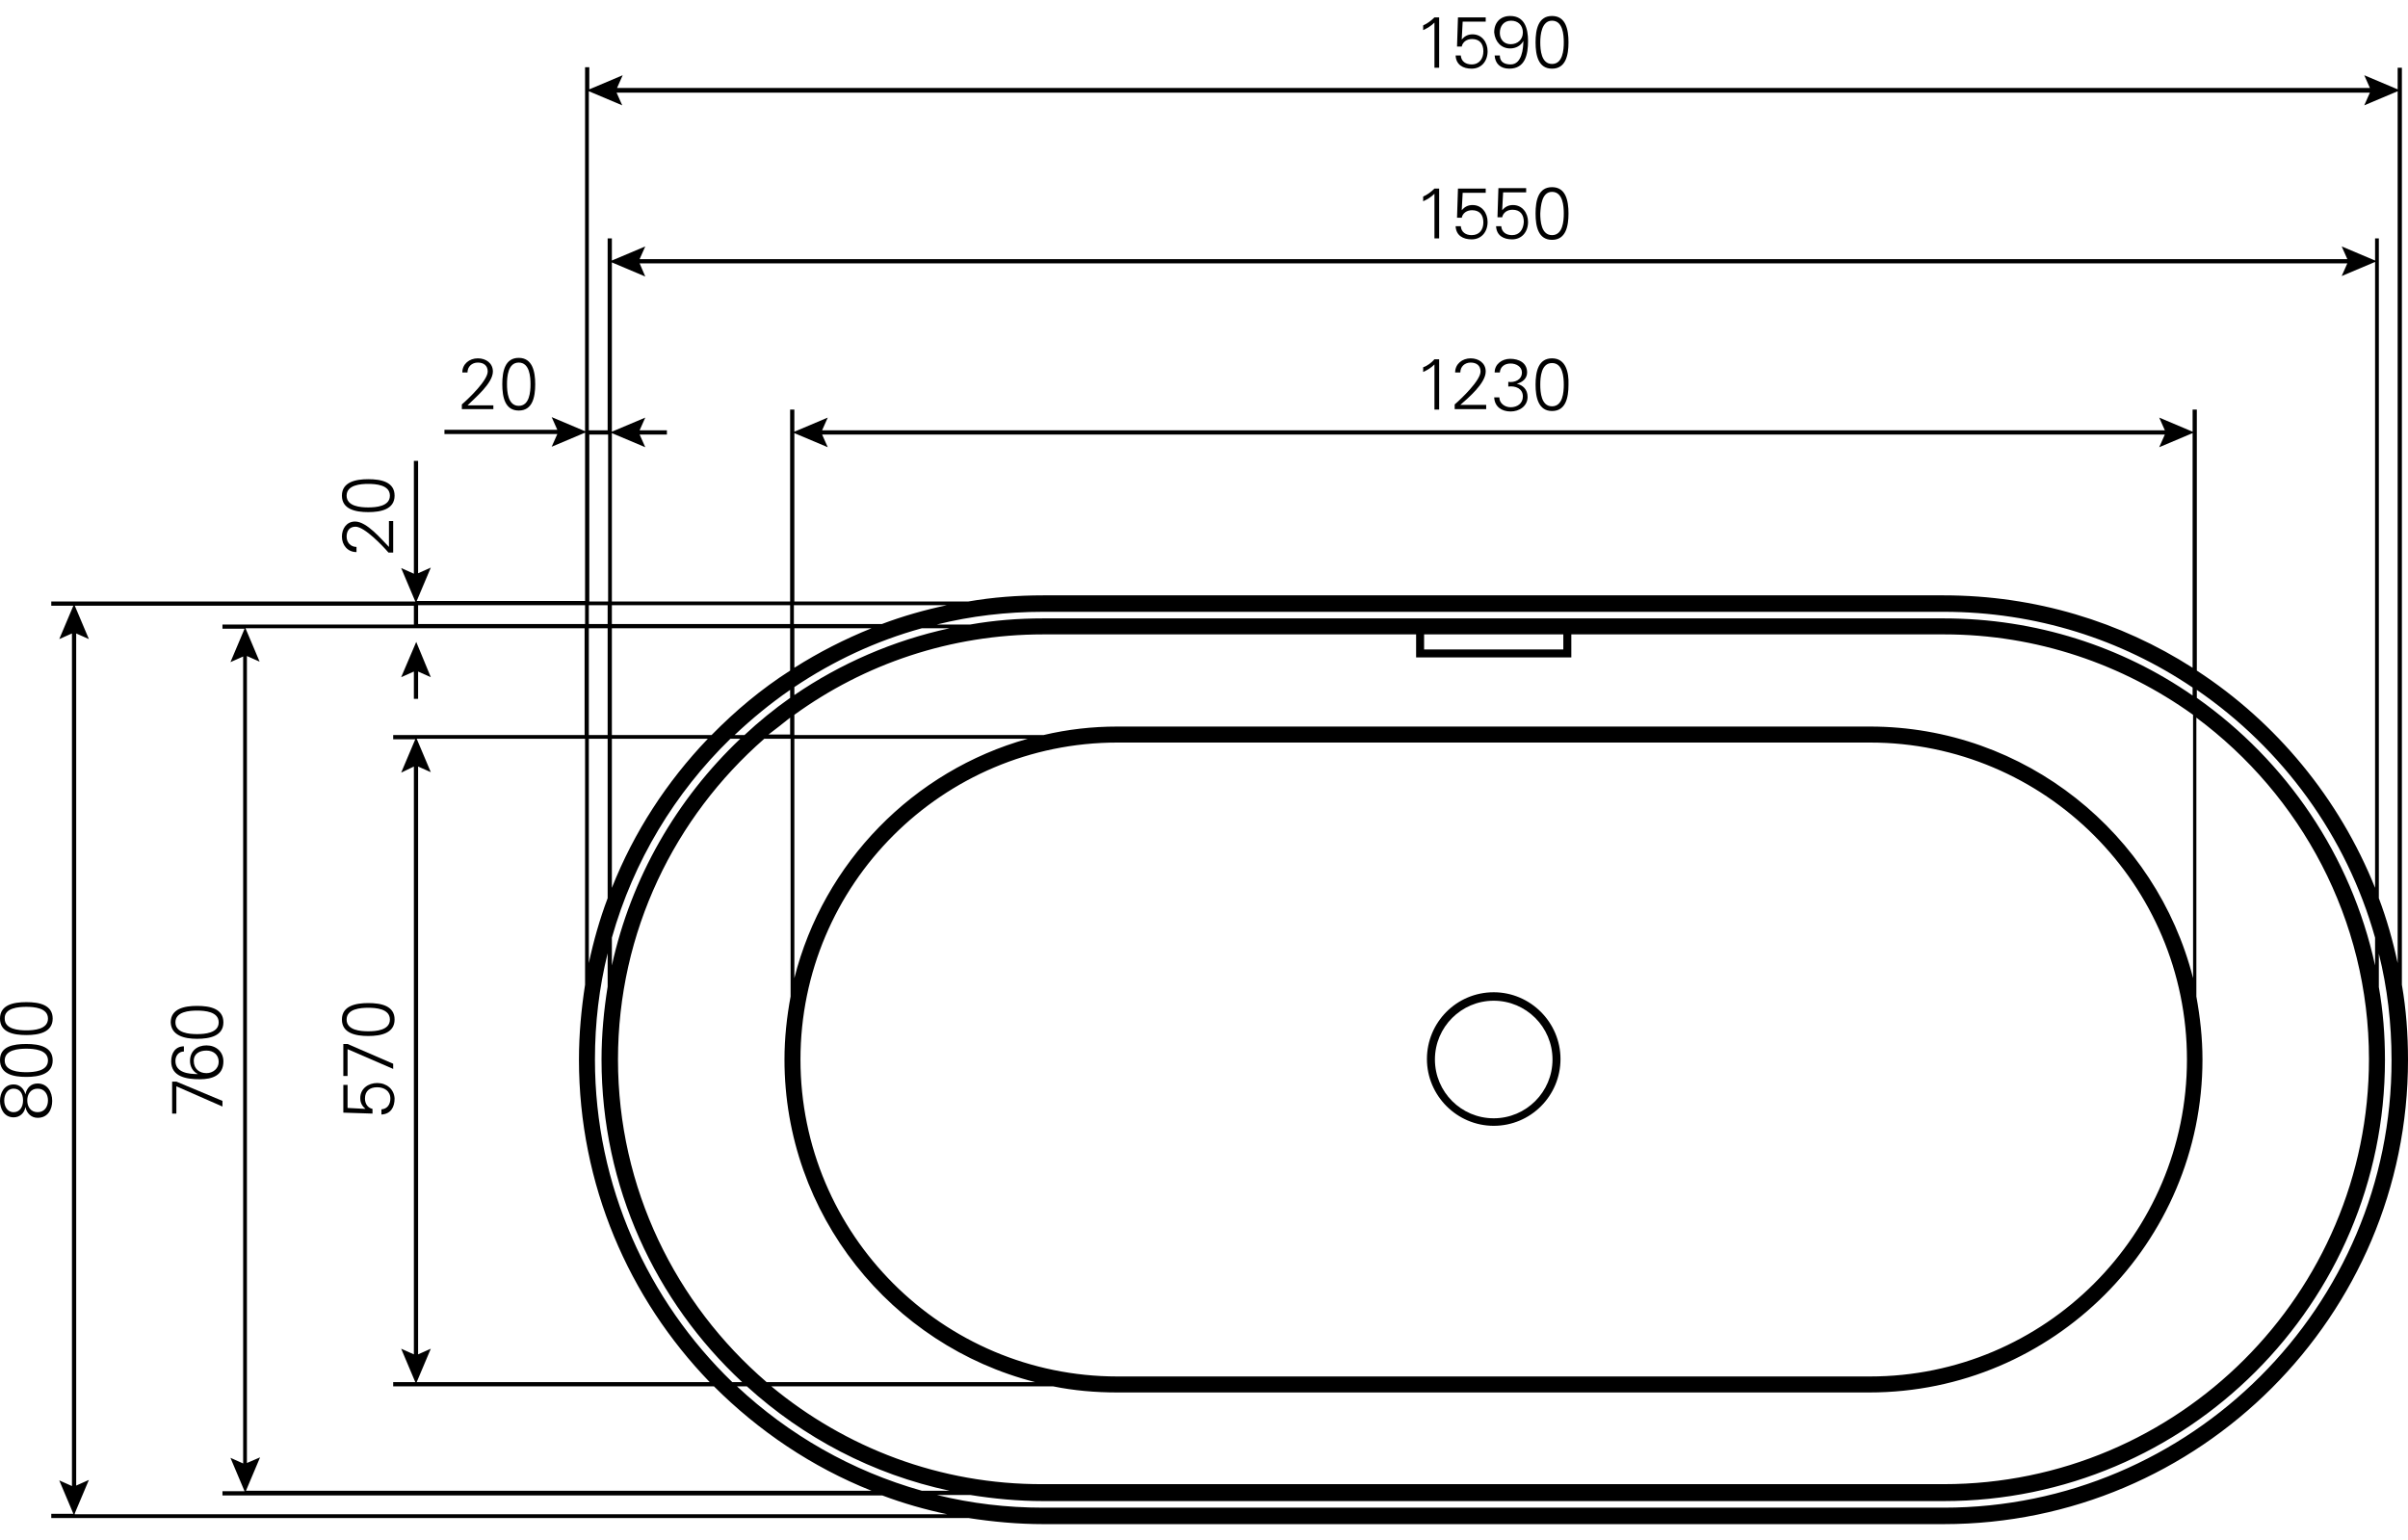 <?xml version="1.0" encoding="utf-8"?>
<!-- Generator: Adobe Illustrator 24.3.0, SVG Export Plug-In . SVG Version: 6.00 Build 0)  -->
<svg version="1.1" id="Ebene_5" xmlns="http://www.w3.org/2000/svg" xmlns:xlink="http://www.w3.org/1999/xlink" x="0px" y="0px"
	 viewBox="0 0 512 327.5" style="enable-background:new 0 0 512 327.5;" xml:space="preserve">
<g>
	<path d="M510.7,209.4v-195h-0.9V19l-7.1-3l1.2,2.7H131.2l1.2-2.7l-7.1,3v-4.7h-0.9v77.4l-7.1-3l1.2,2.7h-24v0.9h24l-1.2,2.7l7.1-3
		v35.8H88.6l3-7.1l-2.7,1.2V98H88v24l-2.7-1.2l3,7.1H10.9v0.9h4.7l-3,7.1l2.7-1.2V316l-2.7-1.2l3,7.1h-4.7v0.9h195
		c5.2,0.8,10.5,1.3,15.9,1.3h191.5c54.4,0,98.7-44.3,98.7-98.7C512,219.9,511.6,214.6,510.7,209.4z M132.3,22.4l-1.2-2.7h372.8
		l-1.2,2.7l7.1-3v185.4c-1-4.7-2.3-9.3-4-13.8V50.7H505v4.7l-7.1-3l1.2,2.7H136l1.2-2.7l-7.1,3v-4.7h-0.9v40.8h-4V19.4L132.3,22.4z
		 M467.1,148.4v-1.7c18.2,12.5,31.8,31,37.9,52.7v5.9C499.9,181.9,486.1,161.8,467.1,148.4z M52.5,311.1V139.5l2.7,1.2l-3-7.1h72.1
		v22.7H83.6v0.9h4.7l-3,7.1L88,163v125l-2.7-1.2l3,7.1h-4.7v0.9h68.2c9.5,9.5,20.9,17.2,33.5,22.2h-133l3-7.1L52.5,311.1z
		 M168.9,92.1l7.1,3l-1.2-2.7h285.5l-1.2,2.7l7.1-3V142c-15.3-9.8-33.5-15.4-52.9-15.4H221.8c-5.4,0-10.7,0.4-15.9,1.3h-37
		L168.9,92.1L168.9,92.1z M397.6,154.5h-160c-5.4,0-10.6,0.6-15.7,1.8h-53V152c14.9-10.8,33.2-17.1,52.9-17.1h79.3v4.9h33v-4.9h79.3
		c19.7,0,38,6.4,52.9,17.1v56C458.5,177.3,430.6,154.5,397.6,154.5z M88.9,288V163l2.7,1.2l-3-7.1h35.8v52.3
		c-0.8,5.2-1.3,10.5-1.3,15.9c0,26.6,10.6,50.8,27.8,68.6H88.6l3-7.1L88.9,288z M158.3,156.3h-2.1c3.7-3.5,7.6-6.7,11.8-9.6v1.7
		C164.6,150.8,161.4,153.4,158.3,156.3z M168,152.6v3.6h-4.6C165,155,166.5,153.8,168,152.6z M155.3,157.1h2.1
		c-13.5,12.8-23.2,29.5-27.3,48.2v-5.9C134.7,183.1,143.5,168.6,155.3,157.1z M168.9,146.1c8.2-5.5,17.3-9.8,27.1-12.5h5.9
		c-12,2.6-23.2,7.5-33,14.2V146.1z M168.9,142v-8.4h16.4C179.6,135.9,174.1,138.7,168.9,142z M168,142.6
		c-6.1,3.9-11.6,8.5-16.7,13.7h-21.2v-22.7H168V142.6z M150.5,157.1c-8.7,9.1-15.7,19.8-20.4,31.7v-31.7H150.5z M129.2,191
		c-1.7,4.5-3,9.1-4,13.8v-47.7h4V191z M126.5,225.3c0-7.8,0.9-15.3,2.7-22.6v7.1c-0.8,5-1.3,10.2-1.3,15.5
		c0,27.1,11.5,51.5,29.9,68.6h-2.1C137.8,276.6,126.5,252.2,126.5,225.3z M131.4,225.3c0-27.2,12.1-51.6,31.1-68.2h5.6v54.8
		c-0.8,4.3-1.3,8.8-1.3,13.4c0,33,22.7,60.8,53.3,68.6H163C143.7,277.3,131.4,252.7,131.4,225.3z M168.9,157.1h49.6
		c-24.3,6.8-43.4,26.3-49.6,50.9V157.1z M237.6,292.7c-37.2,0-67.4-30.2-67.4-67.4s30.2-67.4,67.4-67.4h160
		c37.2,0,67.4,30.2,67.4,67.4s-30.2,67.4-67.4,67.4H237.6z M302.8,134.9h29.6v3.2h-29.6V134.9z M413.3,131.5H221.8
		c-5.3,0-10.4,0.4-15.5,1.3h-7.1c7.2-1.8,14.8-2.7,22.6-2.7h191.5c19.6,0,37.8,5.9,52.9,16.1v1.7
		C451.2,137.5,432.9,131.5,413.3,131.5z M201.3,128.7c-4.7,1-9.3,2.3-13.8,4h-18.7v-4H201.3z M168,132.7h-37.9v-4H168V132.7z
		 M129.2,132.7h-4v-4h4V132.7z M129.2,133.6v22.7h-4v-22.7H129.2z M156.7,294.8h2.1c12,10.9,26.7,18.7,43.1,22.2H196
		C181.1,312.8,167.7,305.1,156.7,294.8z M164,294.8h59.9c4.4,0.9,9,1.3,13.6,1.3h160c39,0,70.8-31.8,70.8-70.8c0-4.6-0.5-9-1.3-13.4
		v-59.3c22.2,16.5,36.7,42.9,36.7,72.6c0,49.9-40.6,90.4-90.4,90.4H221.8C199.8,315.7,179.7,307.8,164,294.8z M467.1,142.6V87.1
		h-0.9v4.7l-7.1-3l1.2,2.7H174.8l1.2-2.7l-7.1,3v-4.7H168v40.8h-37.9V92.1l7.1,3l-1.2-2.7h5.8v-0.9H136l1.2-2.7l-7.1,3v-36l7.1,3
		L136,56h363.1l-1.2,2.7l7.1-3v133.1C497.4,169.8,484,153.6,467.1,142.6z M125.3,92.4h4v35.5h-4V92.4z M124.4,132.7H88.9v-4h35.5
		V132.7z M15.9,321.8l3-7.1l-2.7,1.2V134.7l2.7,1.2l-3-7.1H88v4H47.3v0.9H52l-3,7.1l2.7-1.2v171.6L49,310l3,7.1h-4.7v0.9h140.3
		c4.5,1.7,9.1,3,13.8,4H15.9V321.8z M413.3,320.6H221.8c-7.8,0-15.3-0.9-22.6-2.7h7.1c5,0.8,10.2,1.3,15.5,1.3h191.5
		c51.7,0,93.8-42.1,93.8-93.8c0-5.3-0.4-10.4-1.3-15.5v-7.1c1.8,7.2,2.7,14.8,2.7,22.6C508.6,277.8,465.8,320.6,413.3,320.6z"/>
	<path d="M317.6,211c-7.9,0-14.2,6.4-14.2,14.2s6.4,14.2,14.2,14.2c7.9,0,14.2-6.4,14.2-14.2S325.4,211,317.6,211z M317.6,237.8
		c-6.9,0-12.5-5.6-12.5-12.5s5.6-12.5,12.5-12.5s12.5,5.6,12.5,12.5S324.5,237.8,317.6,237.8z"/>
	<path d="M8,230.4c-1.4,0-2.3,0.9-2.6,2.3l0,0c-0.3-1.2-1.2-2.1-2.5-2.1c-2,0-2.9,1.8-2.9,3.5s0.9,3.5,2.9,3.5
		c1.3,0,2.3-0.9,2.5-2.2l0,0c0.3,1.4,1.3,2.3,2.6,2.3c2.2,0,3.1-1.8,3.1-3.6C11.1,232.2,10.1,230.4,8,230.4z M2.9,236.5
		c-1.4,0-2-1.3-2-2.5s0.6-2.5,2-2.5c1.3,0,2,1,2,2.5C4.9,235.4,4.2,236.5,2.9,236.5z M8,236.5c-1.5,0-2.2-1.2-2.2-2.5
		s0.7-2.5,2.2-2.5s2.2,1.2,2.2,2.5S9.5,236.5,8,236.5z"/>
	<path d="M5.6,229c2.7,0,5.6-0.6,5.6-3.5S8.4,222,5.6,222S0,222.5,0,225.4C0,228.4,2.8,229,5.6,229z M5.6,223c1.6,0,4.6,0.2,4.6,2.5
		s-3,2.5-4.6,2.5S1,227.8,1,225.5S4,223,5.6,223z"/>
	<path d="M5.6,220.1c2.7,0,5.6-0.6,5.6-3.5s-2.8-3.5-5.6-3.5S0,213.7,0,216.6C0,219.5,2.8,220.1,5.6,220.1z M5.6,214.1
		c1.6,0,4.6,0.2,4.6,2.5s-3,2.5-4.6,2.5S1,218.9,1,216.6C0.9,214.3,4,214.1,5.6,214.1z"/>
	<polygon points="47.3,234.1 37.5,230 36.6,230 36.6,236.8 37.5,236.8 37.5,231 47.3,235.3 	"/>
	<path d="M42.5,229.5c2.6,0,5-0.8,5-3.8c0-2.1-1.6-3.4-3.6-3.4s-3.5,1.2-3.5,3.3c0,1.2,0.6,2.3,1.7,2.8l0,0c-2,0-4.8-0.3-4.8-2.8
		c0-1.1,0.7-2,1.8-2v-1.1c-1.8,0-2.7,1.4-2.7,3.2C36.4,229,39.7,229.5,42.5,229.5z M41.2,225.6c0-1.6,1.3-2.2,2.7-2.2
		c1.5,0,2.6,0.9,2.6,2.4c0,1.4-1.2,2.4-2.6,2.4C42.4,228.2,41.2,227.3,41.2,225.6z"/>
	<path d="M41.9,220.9c2.7,0,5.6-0.6,5.6-3.5s-2.8-3.5-5.6-3.5c-2.7,0-5.6,0.6-5.6,3.5C36.4,220.2,39.2,220.9,41.9,220.9z
		 M41.9,214.9c1.6,0,4.6,0.2,4.6,2.5s-3,2.5-4.6,2.5s-4.6-0.2-4.6-2.5C37.3,215.1,40.3,214.9,41.9,214.9z"/>
	<path d="M80.2,230.3c-1.9,0-3.6,1.2-3.6,3.2c0,1,0.4,1.7,1.1,2.3l0,0l-3.8-0.2v-4.9H73v5.9l6.2,0.2v-1c-1-0.2-1.6-1.1-1.6-2.2
		c0-1.6,1-2.4,2.6-2.4c1.5,0,2.8,0.8,2.8,2.4c0,1.2-0.6,2.2-1.9,2.3v1.1c2-0.1,2.8-1.6,2.8-3.4C83.8,231.6,82.2,230.3,80.2,230.3z"
		/>
	<polygon points="73.9,223.1 83.6,227.3 83.6,226.2 73.9,222 73,222 73,228.8 73.9,228.8 	"/>
	<path d="M78.3,220.3c2.7,0,5.6-0.6,5.6-3.5s-2.8-3.5-5.6-3.5c-2.7,0-5.6,0.6-5.6,3.5C72.7,219.7,75.6,220.3,78.3,220.3z
		 M78.3,214.3c1.6,0,4.6,0.2,4.6,2.5s-3,2.5-4.6,2.5s-4.6-0.2-4.6-2.5C73.7,214.5,76.7,214.3,78.3,214.3z"/>
	<path d="M305,14.4h1V3.7h-1c-0.7,0.7-1.5,1.3-2.4,1.7v1c0.9-0.4,1.7-0.9,2.4-1.6V14.4z"/>
	<path d="M312.9,13.7c-1.2,0-2.2-0.6-2.3-1.9h-1.1c0.1,2,1.6,2.8,3.4,2.8c2.1,0,3.4-1.6,3.4-3.7c0-1.9-1.2-3.6-3.2-3.6
		c-1,0-1.7,0.4-2.3,1.1l0,0l0.2-3.8h4.9V3.7H310l-0.2,6.2h1c0.2-1,1.1-1.6,2.2-1.6c1.6,0,2.4,1,2.4,2.6
		C315.4,12.4,314.6,13.7,312.9,13.7z"/>
	<path d="M321.1,10.3c1.2,0,2.3-0.6,2.8-1.6l0,0c0,1.6-0.3,5-2.7,5c-1.3,0-2.3-0.5-2.3-1.9h-1.1c0.1,1.7,1.2,2.8,3.1,2.8
		c3.4,0,4-3,4-5.9c0-2.6-0.7-5.3-3.8-5.3c-2.1,0-3.4,1.4-3.4,3.5C317.9,8.9,319.2,10.3,321.1,10.3z M321.3,4.4c1.5,0,2.5,1,2.5,2.5
		s-1.1,2.5-2.6,2.5c-1.4,0-2.3-1-2.3-2.4S319.7,4.4,321.3,4.4z"/>
	<path d="M330,14.6c2.9,0,3.5-2.8,3.5-5.6s-0.6-5.6-3.5-5.6s-3.5,2.8-3.5,5.6S327.1,14.6,330,14.6z M330,4.4c2.3,0,2.5,3,2.5,4.6
		s-0.2,4.6-2.5,4.6s-2.5-3-2.5-4.6S327.8,4.4,330,4.4z"/>
	<path d="M305,50.7h1V40.1h-1c-0.7,0.7-1.5,1.3-2.4,1.7v1c0.9-0.4,1.7-0.9,2.4-1.6V50.7z"/>
	<path d="M312.9,50c-1.2,0-2.2-0.6-2.3-1.9h-1.1c0.1,2,1.6,2.8,3.4,2.8c2.1,0,3.4-1.6,3.4-3.7c0-1.9-1.2-3.6-3.2-3.6
		c-1,0-1.7,0.4-2.3,1.1l0,0L311,41h4.9v-0.9H310l-0.2,6.2h1c0.2-1,1.1-1.6,2.2-1.6c1.6,0,2.4,1,2.4,2.6
		C315.4,48.8,314.6,50,312.9,50z"/>
	<path d="M321.5,50c-1.2,0-2.2-0.6-2.3-1.9h-1.1c0.1,2,1.6,2.8,3.4,2.8c2.1,0,3.4-1.6,3.4-3.7c0-1.9-1.2-3.6-3.2-3.6
		c-1,0-1.7,0.4-2.3,1.1l0,0l0.2-3.8h4.9V40h-5.9l-0.2,6.2h1c0.2-1,1.1-1.6,2.2-1.6c1.6,0,2.4,1,2.4,2.6
		C323.9,48.8,323.1,50,321.5,50z"/>
	<path d="M330,51c2.9,0,3.5-2.8,3.5-5.6s-0.6-5.6-3.5-5.6s-3.5,2.8-3.5,5.6S327.1,51,330,51z M330,40.8c2.3,0,2.5,3,2.5,4.6
		S332.3,50,330,50s-2.5-3-2.5-4.6C327.6,43.8,327.8,40.8,330,40.8z"/>
	<path d="M302.6,78.1v1c0.9-0.4,1.7-0.9,2.4-1.6v9.6h1V76.4h-1C304.4,77.1,303.5,77.8,302.6,78.1z"/>
	<path d="M315.9,79c0-1.8-1.5-2.8-3.2-2.8c-1.8,0-3.3,1.2-3.3,3h1.1c0-1.2,0.9-2.1,2.2-2.1c1.2,0,2.1,0.6,2.1,1.9
		c0,1.9-4.1,5.8-5.5,7v1h6.7v-0.9h-5.5C312.2,84.6,315.9,81.5,315.9,79z"/>
	<path d="M322.5,81.6L322.5,81.6c1.2-0.3,2.2-1.1,2.2-2.4c0-2.1-1.8-2.9-3.6-2.9c-1.7,0-3.3,1.1-3.3,2.9h1.1c0.1-1.2,1-1.9,2.3-1.9
		c1.2,0,2.4,0.7,2.4,1.9c0,1.6-1.6,2.2-2.9,2v1c1.5-0.2,3.1,0.4,3.1,2.1c0,1.5-1.2,2.3-2.6,2.3c-1.2,0-2.4-0.8-2.4-2.1h-1.1
		c0.1,2,1.6,3,3.5,3c1.8,0,3.6-1.1,3.6-3.1C324.8,82.8,323.8,81.9,322.5,81.6z"/>
	<path d="M330,76.2c-2.9,0-3.5,2.8-3.5,5.6c0,2.7,0.6,5.6,3.5,5.6s3.5-2.8,3.5-5.6C333.6,79.1,332.9,76.2,330,76.2z M330,86.4
		c-2.3,0-2.5-3-2.5-4.6s0.2-4.6,2.5-4.6s2.5,3,2.5,4.6S332.3,86.4,330,86.4z"/>
	<path d="M104.9,86.2h-5.5c1.6-1.6,5.4-4.7,5.4-7.2c0-1.8-1.5-2.8-3.2-2.8c-1.8,0-3.3,1.2-3.3,3h1.1c0-1.2,0.9-2.1,2.2-2.1
		c1.2,0,2.1,0.6,2.1,1.9c0,1.9-4.1,5.8-5.5,7v1h6.7C104.9,87,104.9,86.2,104.9,86.2z"/>
	<path d="M110.3,87.3c2.9,0,3.5-2.8,3.5-5.6c0-2.7-0.6-5.6-3.5-5.6s-3.5,2.8-3.5,5.6S107.4,87.3,110.3,87.3z M110.3,77.1
		c2.3,0,2.5,3,2.5,4.6s-0.2,4.6-2.5,4.6s-2.5-3-2.5-4.6S108,77.1,110.3,77.1z"/>
	<polygon points="88,148.6 88.9,148.6 88.9,142.8 91.6,144 88.5,136.5 85.3,144 88,142.8 	"/>
	<path d="M75.8,117.4v-1.1c-1.2,0-2.1-0.9-2.1-2.2c0-1.2,0.6-2.1,1.9-2.1c1.9,0,5.8,4.1,7,5.5h1v-6.7h-0.9v5.5
		c-1.6-1.6-4.7-5.4-7.2-5.4c-1.8,0-2.8,1.5-2.8,3.2C72.7,115.9,73.9,117.4,75.8,117.4z"/>
	<path d="M78.3,108.9c2.7,0,5.6-0.6,5.6-3.5s-2.8-3.5-5.6-3.5c-2.7,0-5.6,0.6-5.6,3.5C72.7,108.3,75.6,108.9,78.3,108.9z
		 M78.3,102.9c1.6,0,4.6,0.2,4.6,2.5s-3,2.5-4.6,2.5s-4.6-0.2-4.6-2.5C73.7,103.1,76.7,102.9,78.3,102.9z"/>
</g>
</svg>
